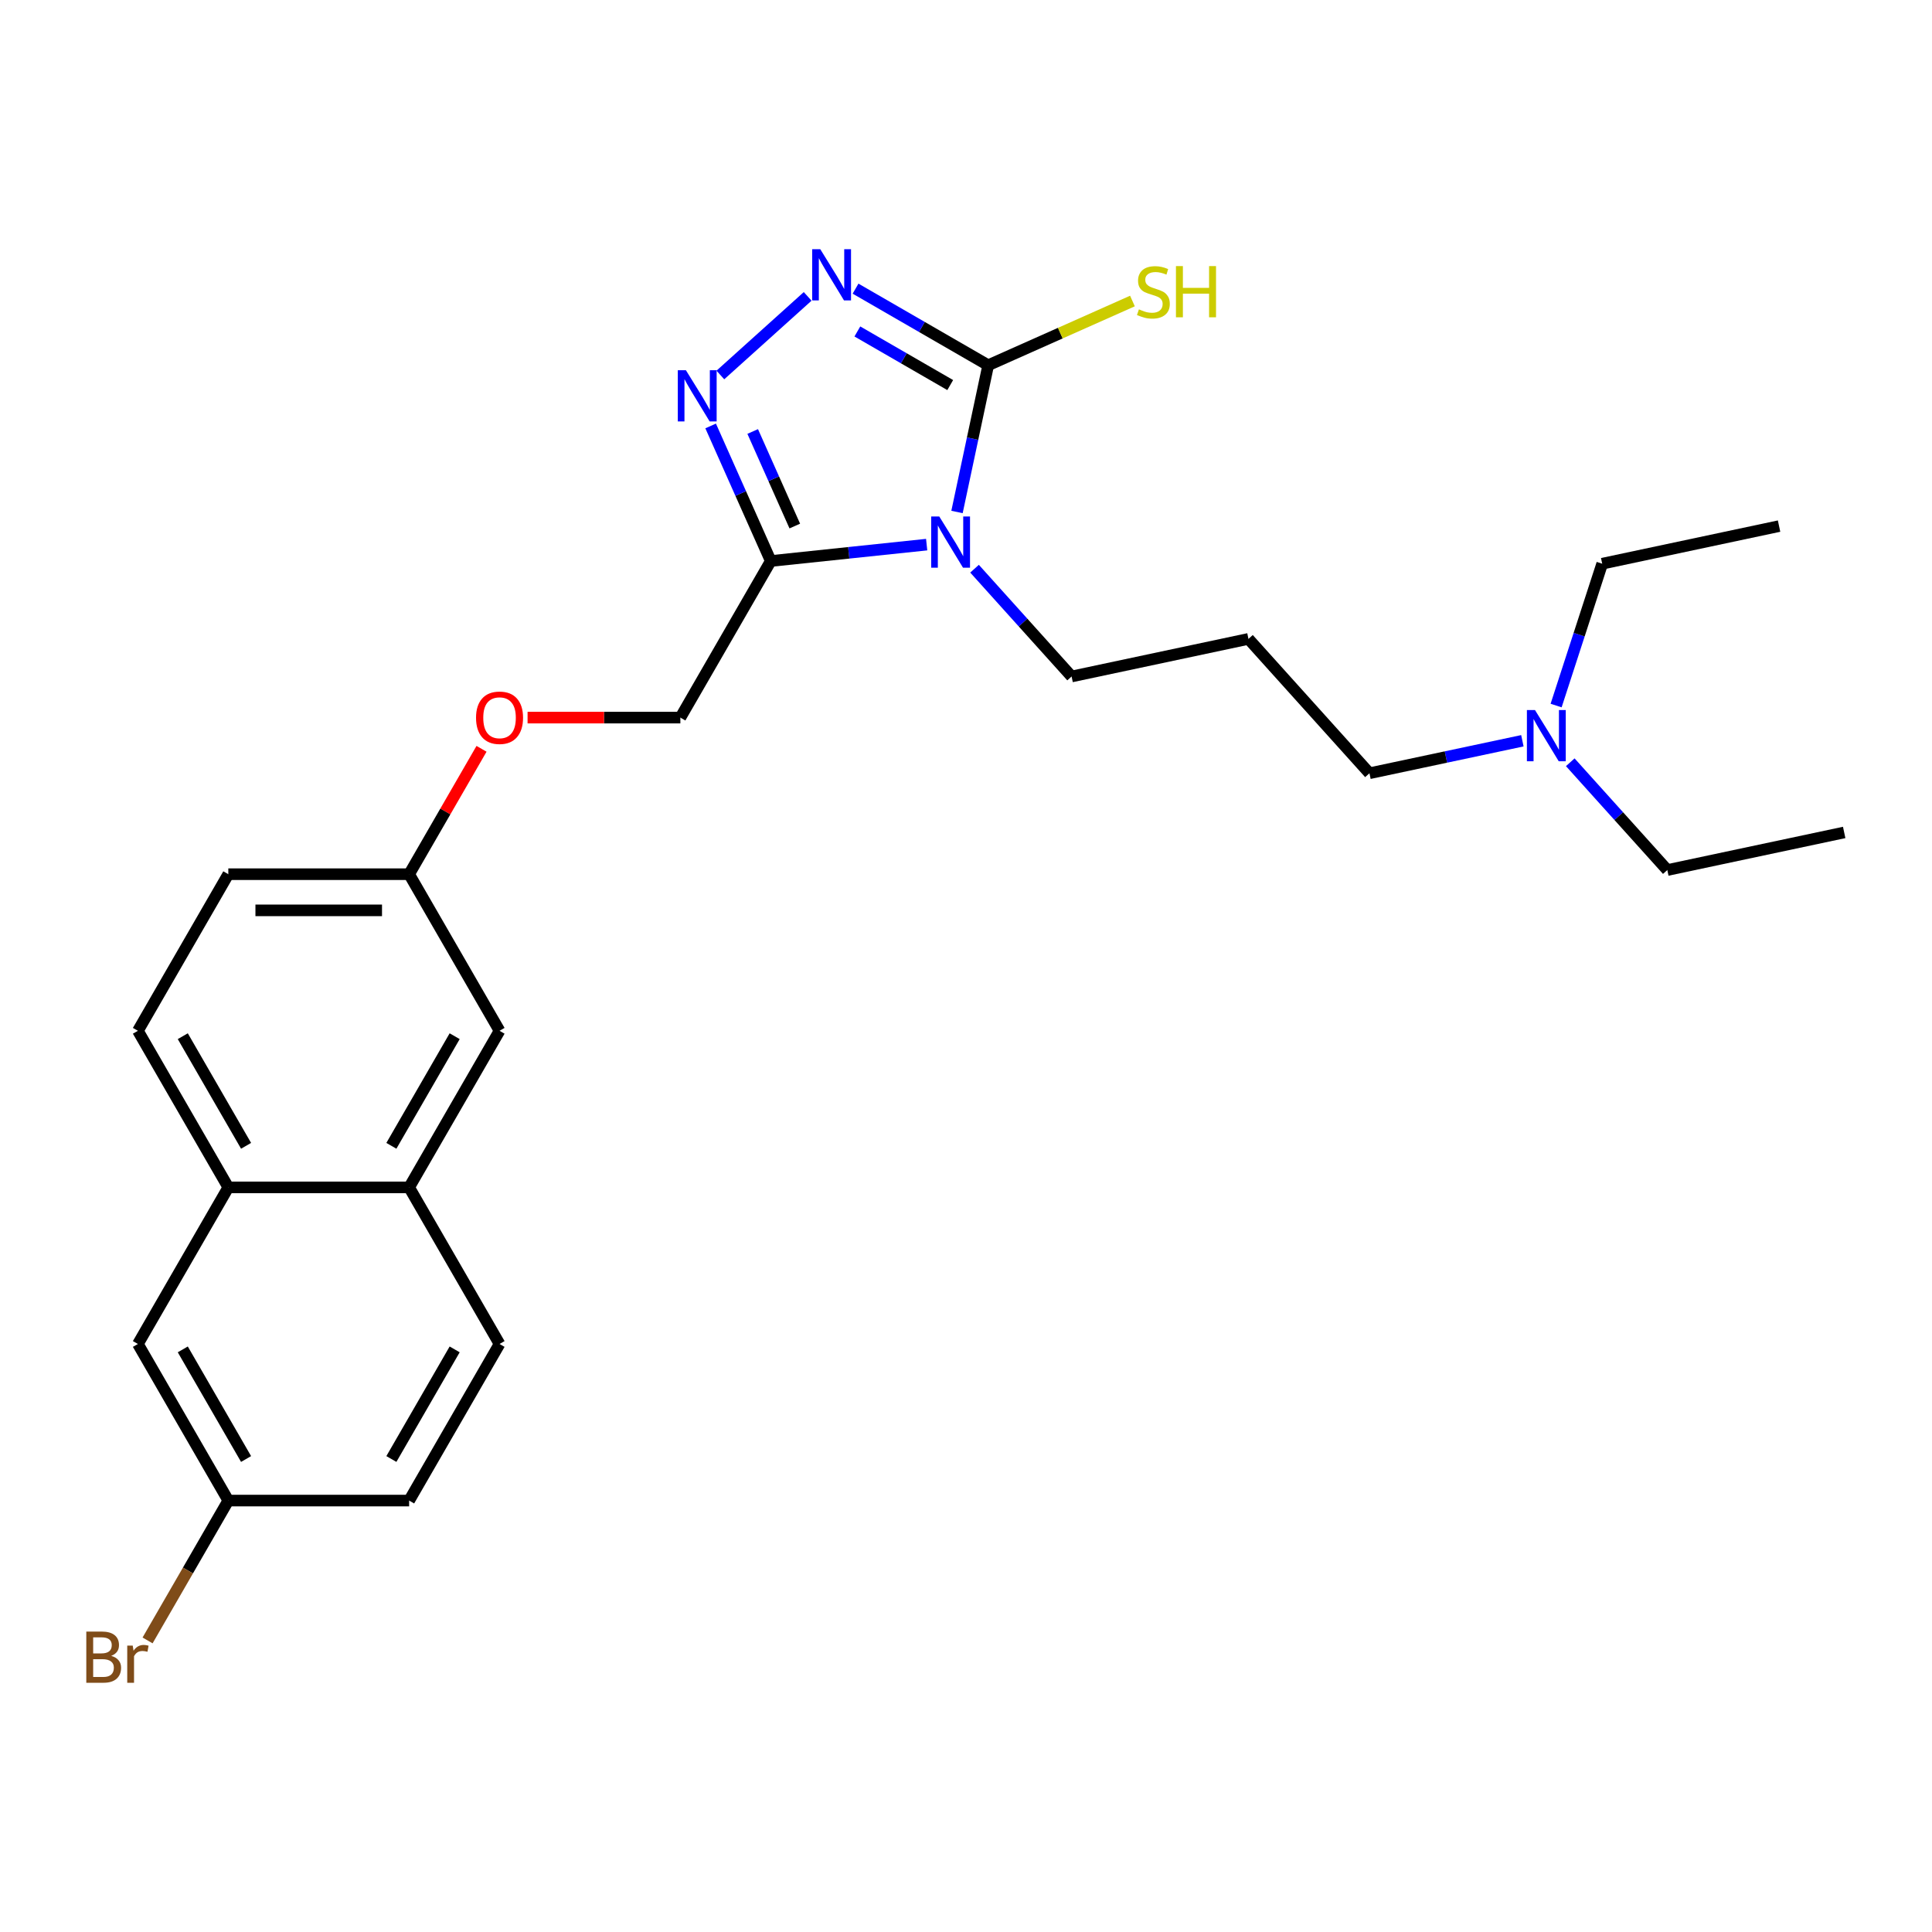 <?xml version='1.0' encoding='iso-8859-1'?>
<svg version='1.1' baseProfile='full'
              xmlns='http://www.w3.org/2000/svg'
                      xmlns:rdkit='http://www.rdkit.org/xml'
                      xmlns:xlink='http://www.w3.org/1999/xlink'
                  xml:space='preserve'
width='1000px' height='1000px' viewBox='0 0 1000 1000'>
<!-- END OF HEADER -->
<rect style='opacity:1.0;fill:#FFFFFF;stroke:none' width='1000' height='1000' x='0' y='0'> </rect>
<path class='bond-0' d='M 495.344,265.002 L 503.417,227.025' style='fill:none;fill-rule:evenodd;stroke:#0000FF;stroke-width:6px;stroke-linecap:butt;stroke-linejoin:miter;stroke-opacity:1' />
<path class='bond-0' d='M 503.417,227.025 L 511.489,189.048' style='fill:none;fill-rule:evenodd;stroke:#000000;stroke-width:6px;stroke-linecap:butt;stroke-linejoin:miter;stroke-opacity:1' />
<path class='bond-1' d='M 479.638,281.897 L 439.295,286.137' style='fill:none;fill-rule:evenodd;stroke:#0000FF;stroke-width:6px;stroke-linecap:butt;stroke-linejoin:miter;stroke-opacity:1' />
<path class='bond-1' d='M 439.295,286.137 L 398.951,290.378' style='fill:none;fill-rule:evenodd;stroke:#000000;stroke-width:6px;stroke-linecap:butt;stroke-linejoin:miter;stroke-opacity:1' />
<path class='bond-10' d='M 504.422,294.357 L 529.538,322.252' style='fill:none;fill-rule:evenodd;stroke:#0000FF;stroke-width:6px;stroke-linecap:butt;stroke-linejoin:miter;stroke-opacity:1' />
<path class='bond-10' d='M 529.538,322.252 L 554.655,350.147' style='fill:none;fill-rule:evenodd;stroke:#000000;stroke-width:6px;stroke-linecap:butt;stroke-linejoin:miter;stroke-opacity:1' />
<path class='bond-2' d='M 511.489,189.048 L 477.158,169.227' style='fill:none;fill-rule:evenodd;stroke:#000000;stroke-width:6px;stroke-linecap:butt;stroke-linejoin:miter;stroke-opacity:1' />
<path class='bond-2' d='M 477.158,169.227 L 442.828,149.406' style='fill:none;fill-rule:evenodd;stroke:#0000FF;stroke-width:6px;stroke-linecap:butt;stroke-linejoin:miter;stroke-opacity:1' />
<path class='bond-2' d='M 491.831,199.312 L 467.799,185.438' style='fill:none;fill-rule:evenodd;stroke:#000000;stroke-width:6px;stroke-linecap:butt;stroke-linejoin:miter;stroke-opacity:1' />
<path class='bond-2' d='M 467.799,185.438 L 443.768,171.563' style='fill:none;fill-rule:evenodd;stroke:#0000FF;stroke-width:6px;stroke-linecap:butt;stroke-linejoin:miter;stroke-opacity:1' />
<path class='bond-7' d='M 511.489,189.048 L 548.82,172.427' style='fill:none;fill-rule:evenodd;stroke:#000000;stroke-width:6px;stroke-linecap:butt;stroke-linejoin:miter;stroke-opacity:1' />
<path class='bond-7' d='M 548.82,172.427 L 586.151,155.806' style='fill:none;fill-rule:evenodd;stroke:#CCCC00;stroke-width:6px;stroke-linecap:butt;stroke-linejoin:miter;stroke-opacity:1' />
<path class='bond-3' d='M 398.951,290.378 L 383.388,255.424' style='fill:none;fill-rule:evenodd;stroke:#000000;stroke-width:6px;stroke-linecap:butt;stroke-linejoin:miter;stroke-opacity:1' />
<path class='bond-3' d='M 383.388,255.424 L 367.826,220.47' style='fill:none;fill-rule:evenodd;stroke:#0000FF;stroke-width:6px;stroke-linecap:butt;stroke-linejoin:miter;stroke-opacity:1' />
<path class='bond-3' d='M 411.382,272.278 L 400.488,247.81' style='fill:none;fill-rule:evenodd;stroke:#000000;stroke-width:6px;stroke-linecap:butt;stroke-linejoin:miter;stroke-opacity:1' />
<path class='bond-3' d='M 400.488,247.81 L 389.595,223.342' style='fill:none;fill-rule:evenodd;stroke:#0000FF;stroke-width:6px;stroke-linecap:butt;stroke-linejoin:miter;stroke-opacity:1' />
<path class='bond-6' d='M 398.951,290.378 L 352.155,371.431' style='fill:none;fill-rule:evenodd;stroke:#000000;stroke-width:6px;stroke-linecap:butt;stroke-linejoin:miter;stroke-opacity:1' />
<path class='bond-26' d='M 418.044,153.409 L 372.858,194.095' style='fill:none;fill-rule:evenodd;stroke:#0000FF;stroke-width:6px;stroke-linecap:butt;stroke-linejoin:miter;stroke-opacity:1' />
<path class='bond-4' d='M 118.175,614.589 L 71.379,533.536' style='fill:none;fill-rule:evenodd;stroke:#000000;stroke-width:6px;stroke-linecap:butt;stroke-linejoin:miter;stroke-opacity:1' />
<path class='bond-4' d='M 127.367,593.072 L 94.609,536.335' style='fill:none;fill-rule:evenodd;stroke:#000000;stroke-width:6px;stroke-linecap:butt;stroke-linejoin:miter;stroke-opacity:1' />
<path class='bond-9' d='M 118.175,614.589 L 71.379,695.642' style='fill:none;fill-rule:evenodd;stroke:#000000;stroke-width:6px;stroke-linecap:butt;stroke-linejoin:miter;stroke-opacity:1' />
<path class='bond-27' d='M 118.175,614.589 L 211.767,614.589' style='fill:none;fill-rule:evenodd;stroke:#000000;stroke-width:6px;stroke-linecap:butt;stroke-linejoin:miter;stroke-opacity:1' />
<path class='bond-5' d='M 211.767,614.589 L 258.563,533.536' style='fill:none;fill-rule:evenodd;stroke:#000000;stroke-width:6px;stroke-linecap:butt;stroke-linejoin:miter;stroke-opacity:1' />
<path class='bond-5' d='M 202.576,593.072 L 235.333,536.335' style='fill:none;fill-rule:evenodd;stroke:#000000;stroke-width:6px;stroke-linecap:butt;stroke-linejoin:miter;stroke-opacity:1' />
<path class='bond-12' d='M 211.767,614.589 L 258.563,695.642' style='fill:none;fill-rule:evenodd;stroke:#000000;stroke-width:6px;stroke-linecap:butt;stroke-linejoin:miter;stroke-opacity:1' />
<path class='bond-13' d='M 352.155,371.431 L 312.612,371.431' style='fill:none;fill-rule:evenodd;stroke:#000000;stroke-width:6px;stroke-linecap:butt;stroke-linejoin:miter;stroke-opacity:1' />
<path class='bond-13' d='M 312.612,371.431 L 273.07,371.431' style='fill:none;fill-rule:evenodd;stroke:#FF0000;stroke-width:6px;stroke-linecap:butt;stroke-linejoin:miter;stroke-opacity:1' />
<path class='bond-8' d='M 258.563,533.536 L 211.767,452.483' style='fill:none;fill-rule:evenodd;stroke:#000000;stroke-width:6px;stroke-linecap:butt;stroke-linejoin:miter;stroke-opacity:1' />
<path class='bond-15' d='M 71.379,695.642 L 118.175,776.695' style='fill:none;fill-rule:evenodd;stroke:#000000;stroke-width:6px;stroke-linecap:butt;stroke-linejoin:miter;stroke-opacity:1' />
<path class='bond-15' d='M 94.609,698.441 L 127.367,755.178' style='fill:none;fill-rule:evenodd;stroke:#000000;stroke-width:6px;stroke-linecap:butt;stroke-linejoin:miter;stroke-opacity:1' />
<path class='bond-16' d='M 554.655,350.147 L 646.202,330.688' style='fill:none;fill-rule:evenodd;stroke:#000000;stroke-width:6px;stroke-linecap:butt;stroke-linejoin:miter;stroke-opacity:1' />
<path class='bond-11' d='M 71.379,533.536 L 118.175,452.483' style='fill:none;fill-rule:evenodd;stroke:#000000;stroke-width:6px;stroke-linecap:butt;stroke-linejoin:miter;stroke-opacity:1' />
<path class='bond-19' d='M 258.563,695.642 L 211.767,776.695' style='fill:none;fill-rule:evenodd;stroke:#000000;stroke-width:6px;stroke-linecap:butt;stroke-linejoin:miter;stroke-opacity:1' />
<path class='bond-19' d='M 235.333,698.441 L 202.576,755.178' style='fill:none;fill-rule:evenodd;stroke:#000000;stroke-width:6px;stroke-linecap:butt;stroke-linejoin:miter;stroke-opacity:1' />
<path class='bond-14' d='M 249.237,387.584 L 230.502,420.034' style='fill:none;fill-rule:evenodd;stroke:#FF0000;stroke-width:6px;stroke-linecap:butt;stroke-linejoin:miter;stroke-opacity:1' />
<path class='bond-14' d='M 230.502,420.034 L 211.767,452.483' style='fill:none;fill-rule:evenodd;stroke:#000000;stroke-width:6px;stroke-linecap:butt;stroke-linejoin:miter;stroke-opacity:1' />
<path class='bond-18' d='M 211.767,452.483 L 118.175,452.483' style='fill:none;fill-rule:evenodd;stroke:#000000;stroke-width:6px;stroke-linecap:butt;stroke-linejoin:miter;stroke-opacity:1' />
<path class='bond-18' d='M 197.728,471.202 L 132.214,471.202' style='fill:none;fill-rule:evenodd;stroke:#000000;stroke-width:6px;stroke-linecap:butt;stroke-linejoin:miter;stroke-opacity:1' />
<path class='bond-20' d='M 118.175,776.695 L 97.279,812.888' style='fill:none;fill-rule:evenodd;stroke:#000000;stroke-width:6px;stroke-linecap:butt;stroke-linejoin:miter;stroke-opacity:1' />
<path class='bond-20' d='M 97.279,812.888 L 76.383,849.081' style='fill:none;fill-rule:evenodd;stroke:#7F4C19;stroke-width:6px;stroke-linecap:butt;stroke-linejoin:miter;stroke-opacity:1' />
<path class='bond-28' d='M 118.175,776.695 L 211.767,776.695' style='fill:none;fill-rule:evenodd;stroke:#000000;stroke-width:6px;stroke-linecap:butt;stroke-linejoin:miter;stroke-opacity:1' />
<path class='bond-21' d='M 646.202,330.688 L 708.827,400.24' style='fill:none;fill-rule:evenodd;stroke:#000000;stroke-width:6px;stroke-linecap:butt;stroke-linejoin:miter;stroke-opacity:1' />
<path class='bond-17' d='M 787.982,383.415 L 748.405,391.828' style='fill:none;fill-rule:evenodd;stroke:#0000FF;stroke-width:6px;stroke-linecap:butt;stroke-linejoin:miter;stroke-opacity:1' />
<path class='bond-17' d='M 748.405,391.828 L 708.827,400.24' style='fill:none;fill-rule:evenodd;stroke:#000000;stroke-width:6px;stroke-linecap:butt;stroke-linejoin:miter;stroke-opacity:1' />
<path class='bond-22' d='M 812.765,394.544 L 837.882,422.439' style='fill:none;fill-rule:evenodd;stroke:#0000FF;stroke-width:6px;stroke-linecap:butt;stroke-linejoin:miter;stroke-opacity:1' />
<path class='bond-22' d='M 837.882,422.439 L 862.999,450.334' style='fill:none;fill-rule:evenodd;stroke:#000000;stroke-width:6px;stroke-linecap:butt;stroke-linejoin:miter;stroke-opacity:1' />
<path class='bond-23' d='M 805.44,365.189 L 817.368,328.48' style='fill:none;fill-rule:evenodd;stroke:#0000FF;stroke-width:6px;stroke-linecap:butt;stroke-linejoin:miter;stroke-opacity:1' />
<path class='bond-23' d='M 817.368,328.48 L 829.295,291.77' style='fill:none;fill-rule:evenodd;stroke:#000000;stroke-width:6px;stroke-linecap:butt;stroke-linejoin:miter;stroke-opacity:1' />
<path class='bond-24' d='M 862.999,450.334 L 954.545,430.875' style='fill:none;fill-rule:evenodd;stroke:#000000;stroke-width:6px;stroke-linecap:butt;stroke-linejoin:miter;stroke-opacity:1' />
<path class='bond-25' d='M 829.295,291.77 L 920.842,272.312' style='fill:none;fill-rule:evenodd;stroke:#000000;stroke-width:6px;stroke-linecap:butt;stroke-linejoin:miter;stroke-opacity:1' />
<path  class='atom-0' d='M 486.171 267.342
L 494.857 281.381
Q 495.718 282.766, 497.103 285.274
Q 498.488 287.782, 498.563 287.932
L 498.563 267.342
L 502.082 267.342
L 502.082 293.847
L 498.45 293.847
L 489.129 278.498
Q 488.043 276.701, 486.882 274.642
Q 485.759 272.583, 485.422 271.947
L 485.422 293.847
L 481.978 293.847
L 481.978 267.342
L 486.171 267.342
' fill='#0000FF'/>
<path  class='atom-3' d='M 424.577 128.999
L 433.262 143.038
Q 434.123 144.423, 435.509 146.932
Q 436.894 149.44, 436.969 149.59
L 436.969 128.999
L 440.488 128.999
L 440.488 155.505
L 436.856 155.505
L 427.535 140.156
Q 426.449 138.359, 425.288 136.3
Q 424.165 134.241, 423.828 133.604
L 423.828 155.505
L 420.384 155.505
L 420.384 128.999
L 424.577 128.999
' fill='#0000FF'/>
<path  class='atom-4' d='M 355.025 191.625
L 363.71 205.663
Q 364.571 207.049, 365.956 209.557
Q 367.342 212.065, 367.416 212.215
L 367.416 191.625
L 370.935 191.625
L 370.935 218.13
L 367.304 218.13
L 357.982 202.781
Q 356.897 200.984, 355.736 198.925
Q 354.613 196.866, 354.276 196.229
L 354.276 218.13
L 350.832 218.13
L 350.832 191.625
L 355.025 191.625
' fill='#0000FF'/>
<path  class='atom-8' d='M 589.502 160.115
Q 589.801 160.228, 591.037 160.752
Q 592.272 161.276, 593.62 161.613
Q 595.005 161.912, 596.353 161.912
Q 598.861 161.912, 600.321 160.714
Q 601.781 159.479, 601.781 157.345
Q 601.781 155.885, 601.032 154.986
Q 600.321 154.088, 599.198 153.601
Q 598.075 153.115, 596.203 152.553
Q 593.845 151.842, 592.422 151.168
Q 591.037 150.494, 590.026 149.071
Q 589.053 147.649, 589.053 145.253
Q 589.053 141.921, 591.299 139.862
Q 593.583 137.803, 598.075 137.803
Q 601.145 137.803, 604.626 139.263
L 603.765 142.146
Q 600.583 140.835, 598.187 140.835
Q 595.604 140.835, 594.182 141.921
Q 592.759 142.969, 592.796 144.804
Q 592.796 146.226, 593.508 147.087
Q 594.256 147.948, 595.305 148.435
Q 596.39 148.922, 598.187 149.483
Q 600.583 150.232, 602.006 150.981
Q 603.428 151.729, 604.439 153.264
Q 605.487 154.762, 605.487 157.345
Q 605.487 161.014, 603.017 162.998
Q 600.583 164.945, 596.503 164.945
Q 594.144 164.945, 592.347 164.421
Q 590.588 163.934, 588.491 163.073
L 589.502 160.115
' fill='#CCCC00'/>
<path  class='atom-8' d='M 608.67 137.728
L 612.263 137.728
L 612.263 148.997
L 625.816 148.997
L 625.816 137.728
L 629.41 137.728
L 629.41 164.233
L 625.816 164.233
L 625.816 151.992
L 612.263 151.992
L 612.263 164.233
L 608.67 164.233
L 608.67 137.728
' fill='#CCCC00'/>
<path  class='atom-14' d='M 246.396 371.505
Q 246.396 365.141, 249.541 361.585
Q 252.686 358.028, 258.563 358.028
Q 264.441 358.028, 267.585 361.585
Q 270.73 365.141, 270.73 371.505
Q 270.73 377.944, 267.548 381.613
Q 264.366 385.245, 258.563 385.245
Q 252.723 385.245, 249.541 381.613
Q 246.396 377.982, 246.396 371.505
M 258.563 382.25
Q 262.606 382.25, 264.778 379.554
Q 266.986 376.821, 266.986 371.505
Q 266.986 366.302, 264.778 363.681
Q 262.606 361.023, 258.563 361.023
Q 254.52 361.023, 252.311 363.644
Q 250.14 366.264, 250.14 371.505
Q 250.14 376.859, 252.311 379.554
Q 254.52 382.25, 258.563 382.25
' fill='#FF0000'/>
<path  class='atom-18' d='M 794.515 367.529
L 803.2 381.568
Q 804.061 382.953, 805.446 385.461
Q 806.831 387.969, 806.906 388.119
L 806.906 367.529
L 810.425 367.529
L 810.425 394.034
L 806.794 394.034
L 797.472 378.685
Q 796.387 376.888, 795.226 374.829
Q 794.103 372.77, 793.766 372.134
L 793.766 394.034
L 790.322 394.034
L 790.322 367.529
L 794.515 367.529
' fill='#0000FF'/>
<path  class='atom-21' d='M 57.547 857.074
Q 60.092 857.785, 61.365 859.358
Q 62.675 860.893, 62.675 863.176
Q 62.675 866.845, 60.317 868.942
Q 57.996 871.001, 53.578 871.001
L 44.668 871.001
L 44.668 844.495
L 52.493 844.495
Q 57.023 844.495, 59.306 846.33
Q 61.59 848.164, 61.59 851.533
Q 61.59 855.539, 57.547 857.074
M 48.225 847.49
L 48.225 855.801
L 52.493 855.801
Q 55.113 855.801, 56.461 854.753
Q 57.846 853.667, 57.846 851.533
Q 57.846 847.49, 52.493 847.49
L 48.225 847.49
M 53.578 868.006
Q 56.161 868.006, 57.547 866.77
Q 58.932 865.535, 58.932 863.176
Q 58.932 861.005, 57.397 859.919
Q 55.899 858.796, 53.017 858.796
L 48.225 858.796
L 48.225 868.006
L 53.578 868.006
' fill='#7F4C19'/>
<path  class='atom-21' d='M 68.703 851.758
L 69.115 854.416
Q 71.136 851.421, 74.431 851.421
Q 75.479 851.421, 76.901 851.796
L 76.34 854.94
Q 74.73 854.566, 73.832 854.566
Q 72.259 854.566, 71.211 855.202
Q 70.2 855.801, 69.377 857.261
L 69.377 871.001
L 65.858 871.001
L 65.858 851.758
L 68.703 851.758
' fill='#7F4C19'/>
</svg>
